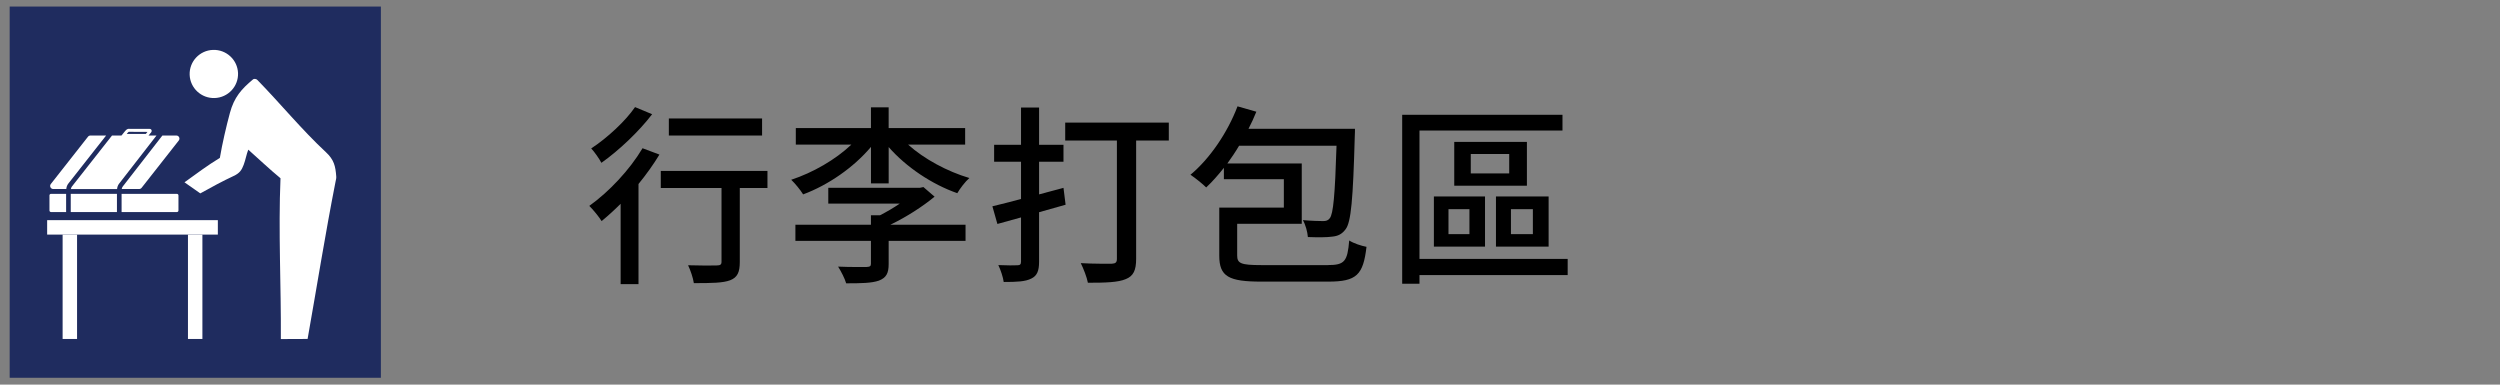 <?xml version="1.0" encoding="UTF-8"?>
<svg data-name="repack-area" xmlns="http://www.w3.org/2000/svg" xmlns:xlink="http://www.w3.org/1999/xlink" version="1.1" viewBox="0 0 130 20" width="130px" height="20px" preserveAspectRatio="xMidYMid">
  <rect x="0" y="0" width="130" height="20" fill="#808080" stroke="none"/>
  <defs>
    <style>
      .st0 {
        fill: #fff;
      }

      .st1 {
        fill: #1f2c5f;
      }
    </style>
  </defs>
  <g>
    <rect class="st1" x=".503" y=".341" width="19.303" height="19.303"/>
    <g>
      <path class="st0" d="M11.076,2.595c.694-.024,1.277.517,1.302,1.208.024.691-.519,1.271-1.214,1.295-.694.024-1.277-.517-1.302-1.208-.024-.691.519-1.271,1.214-1.295"/>
      <path class="st0" d="M11.955,5.873c.221-.817.597-1.239,1.199-1.742.035-.03.077-.029.119-.025.042.004.076.017.11.052,1.194,1.222,2.324,2.604,3.561,3.752.43.399.501.733.541,1.267.007.097-.013.151-.036.266-.533,2.706-.97,5.457-1.454,8.182-.464.002-.927.004-1.391.006.018-2.784-.135-5.581-.018-8.362-.576-.475-1.118-.992-1.676-1.487-.102.267-.135.511-.238.786s-.21.438-.524.583c-.546.253-1.186.599-1.733.905-.277-.191-.547-.384-.821-.576.604-.436,1.199-.882,1.839-1.271.125-.739.337-1.655.522-2.336Z"/>
      <g>
        <rect class="st0" x="2.452" y="11.448" width="8.876" height=".751"/>
        <rect class="st0" x="9.774" y="12.199" width=".751" height="5.427"/>
        <rect class="st0" x="3.256" y="12.199" width=".751" height="5.427"/>
        <g>
          <g>
            <path class="st0" d="M9.2,10.08h-2.877v.947h2.877c.044,0,.08-.036.08-.08v-.786c0-.044-.036-.08-.08-.08h0Z"/>
            <g>
              <path class="st0" d="M3.438,10.08h-.786c-.044,0-.08.036-.08.08v.786c0,.044.036.08.08.08h.786v-.947h0Z"/>
              <rect class="st0" x="3.679" y="10.08" width="2.402" height=".947"/>
            </g>
          </g>
          <g>
            <path class="st0" d="M9.17,7.047h-.726l-2.061,2.651c-.03.038-.046.084-.053.131h.906c.049,0,.096-.023.126-.061l1.934-2.461c.083-.105.008-.26-.126-.26Z"/>
            <g>
              <path class="st0" d="M3.55,9.55l1.968-2.503h-.816c-.049,0-.096.023-.126.061l-1.934,2.461c-.083.105-.008.26.126.26h.678c.009-.101.042-.2.105-.28h-.001Z"/>
              <path class="st0" d="M7.724,7.047l.096-.118c.034-.032.088-.095.061-.162-.01-.025-.038-.067-.116-.067h-1.03c-.039-.007-.129-.009-.219.102l-.2.246h-.492l-2.085,2.652c-.03.038-.045.083-.053.13h2.402c.009-.101.042-.2.105-.279l1.945-2.503h-.414,0ZM7.583,6.966h-.994l.052-.064c.036-.045.06-.046.057-.048l.971.005-.087.106h0Z"/>
            </g>
          </g>
        </g>
      </g>
    </g>
  </g>
  <g>
    <path d="M34.291,8.038c-.31.51-.68,1.029-1.089,1.529v5.207h-.929v-4.177c-.33.33-.67.639-.99.899-.12-.2-.45-.609-.64-.789,1.02-.73,2.099-1.869,2.769-2.999l.879.33ZM33.911,5.939c-.679.89-1.719,1.879-2.638,2.528-.11-.21-.36-.569-.53-.749.83-.54,1.789-1.43,2.279-2.149l.889.37ZM39.908,9.777h-1.439v3.847c0,.529-.12.8-.5.949-.37.141-.959.15-1.889.15-.04-.271-.17-.66-.3-.93.64.02,1.31.02,1.489.01.19,0,.25-.05.25-.189v-3.837h-3.158v-.89h5.547v.89ZM39.628,7.049h-4.848v-.89h4.848v.89Z"/>
    <path d="M47.22,7.518c.83.749,2.039,1.399,3.188,1.739-.22.189-.49.55-.629.789-1.319-.46-2.659-1.359-3.568-2.398v1.889h-.92v-1.898c-.899,1.069-2.229,1.988-3.528,2.469-.14-.23-.42-.57-.62-.76,1.129-.37,2.309-1.05,3.128-1.829h-2.889v-.859h3.908v-1.08h.92v1.08h3.978v.859h-2.968ZM48.599,10.226c-.63.521-1.469,1.059-2.299,1.459h3.908v.839h-3.998v1.21c0,.47-.12.709-.51.859-.38.13-.91.14-1.699.14-.07-.25-.27-.63-.42-.869.64.029,1.299.02,1.479.02.19-.01.229-.05.229-.18v-1.18h-3.928v-.839h3.928v-.49h.47c.35-.18.71-.389,1.03-.609h-3.718v-.819h4.757l.19-.04.58.499Z"/>
    <path d="M55.411,10.646l-1.379.389v2.579c0,.479-.11.729-.4.869-.31.16-.74.18-1.439.18-.03-.239-.16-.629-.28-.879.44.02.87.02.99.01.14,0,.19-.05.19-.189v-2.299l-1.229.34-.26-.919c.419-.1.929-.229,1.489-.38v-1.938h-1.399v-.88h1.399v-1.938h.939v1.938h1.269v.88h-1.269v1.699l1.269-.34.11.879ZM60.778,7.308h-1.699v6.156c0,.59-.14.89-.54,1.05-.4.17-1.04.189-1.969.189-.05-.279-.23-.739-.37-1.02.67.04,1.399.03,1.619.03.19-.01.26-.069.26-.25v-6.156h-2.688v-.93h5.387v.93Z"/>
    <path d="M69.05,13.784c.869,0,1.019-.19,1.109-1.279.229.149.629.279.899.33-.17,1.459-.51,1.809-1.989,1.809h-3.468c-1.709,0-2.199-.26-2.199-1.35v-2.498h3.358v-1.479h-3.118v-.59c-.3.38-.61.729-.92,1.02-.18-.18-.589-.51-.819-.659,1-.83,1.929-2.189,2.448-3.559l.979.28c-.119.3-.26.6-.409.89h5.537s0,.279-.011.419c-.09,3.249-.189,4.438-.479,4.807-.189.25-.39.35-.699.38-.271.04-.75.04-1.26.021-.02-.261-.12-.64-.26-.88.46.04.87.05,1.05.05.159,0,.26-.03.35-.149.18-.23.27-1.179.35-3.768h-5.067c-.189.32-.399.63-.609.92h3.868v3.137h-3.358v1.649c0,.41.189.5,1.249.5h3.469Z"/>
    <path d="M81.519,14.304h-7.706v.45h-.899V5.969h8.335v.819h-7.436v6.675h7.706v.84ZM74.562,10.216h2.659v2.608h-2.659v-2.608ZM75.321,12.175h1.09v-1.298h-1.09v1.298ZM79.399,9.657h-3.778v-2.278h3.778v2.278ZM78.479,8.008h-1.999v1.01h1.999v-1.01ZM80.528,12.824h-2.738v-2.608h2.738v2.608ZM79.709,10.877h-1.14v1.298h1.14v-1.298Z"/>
  </g>
</svg>